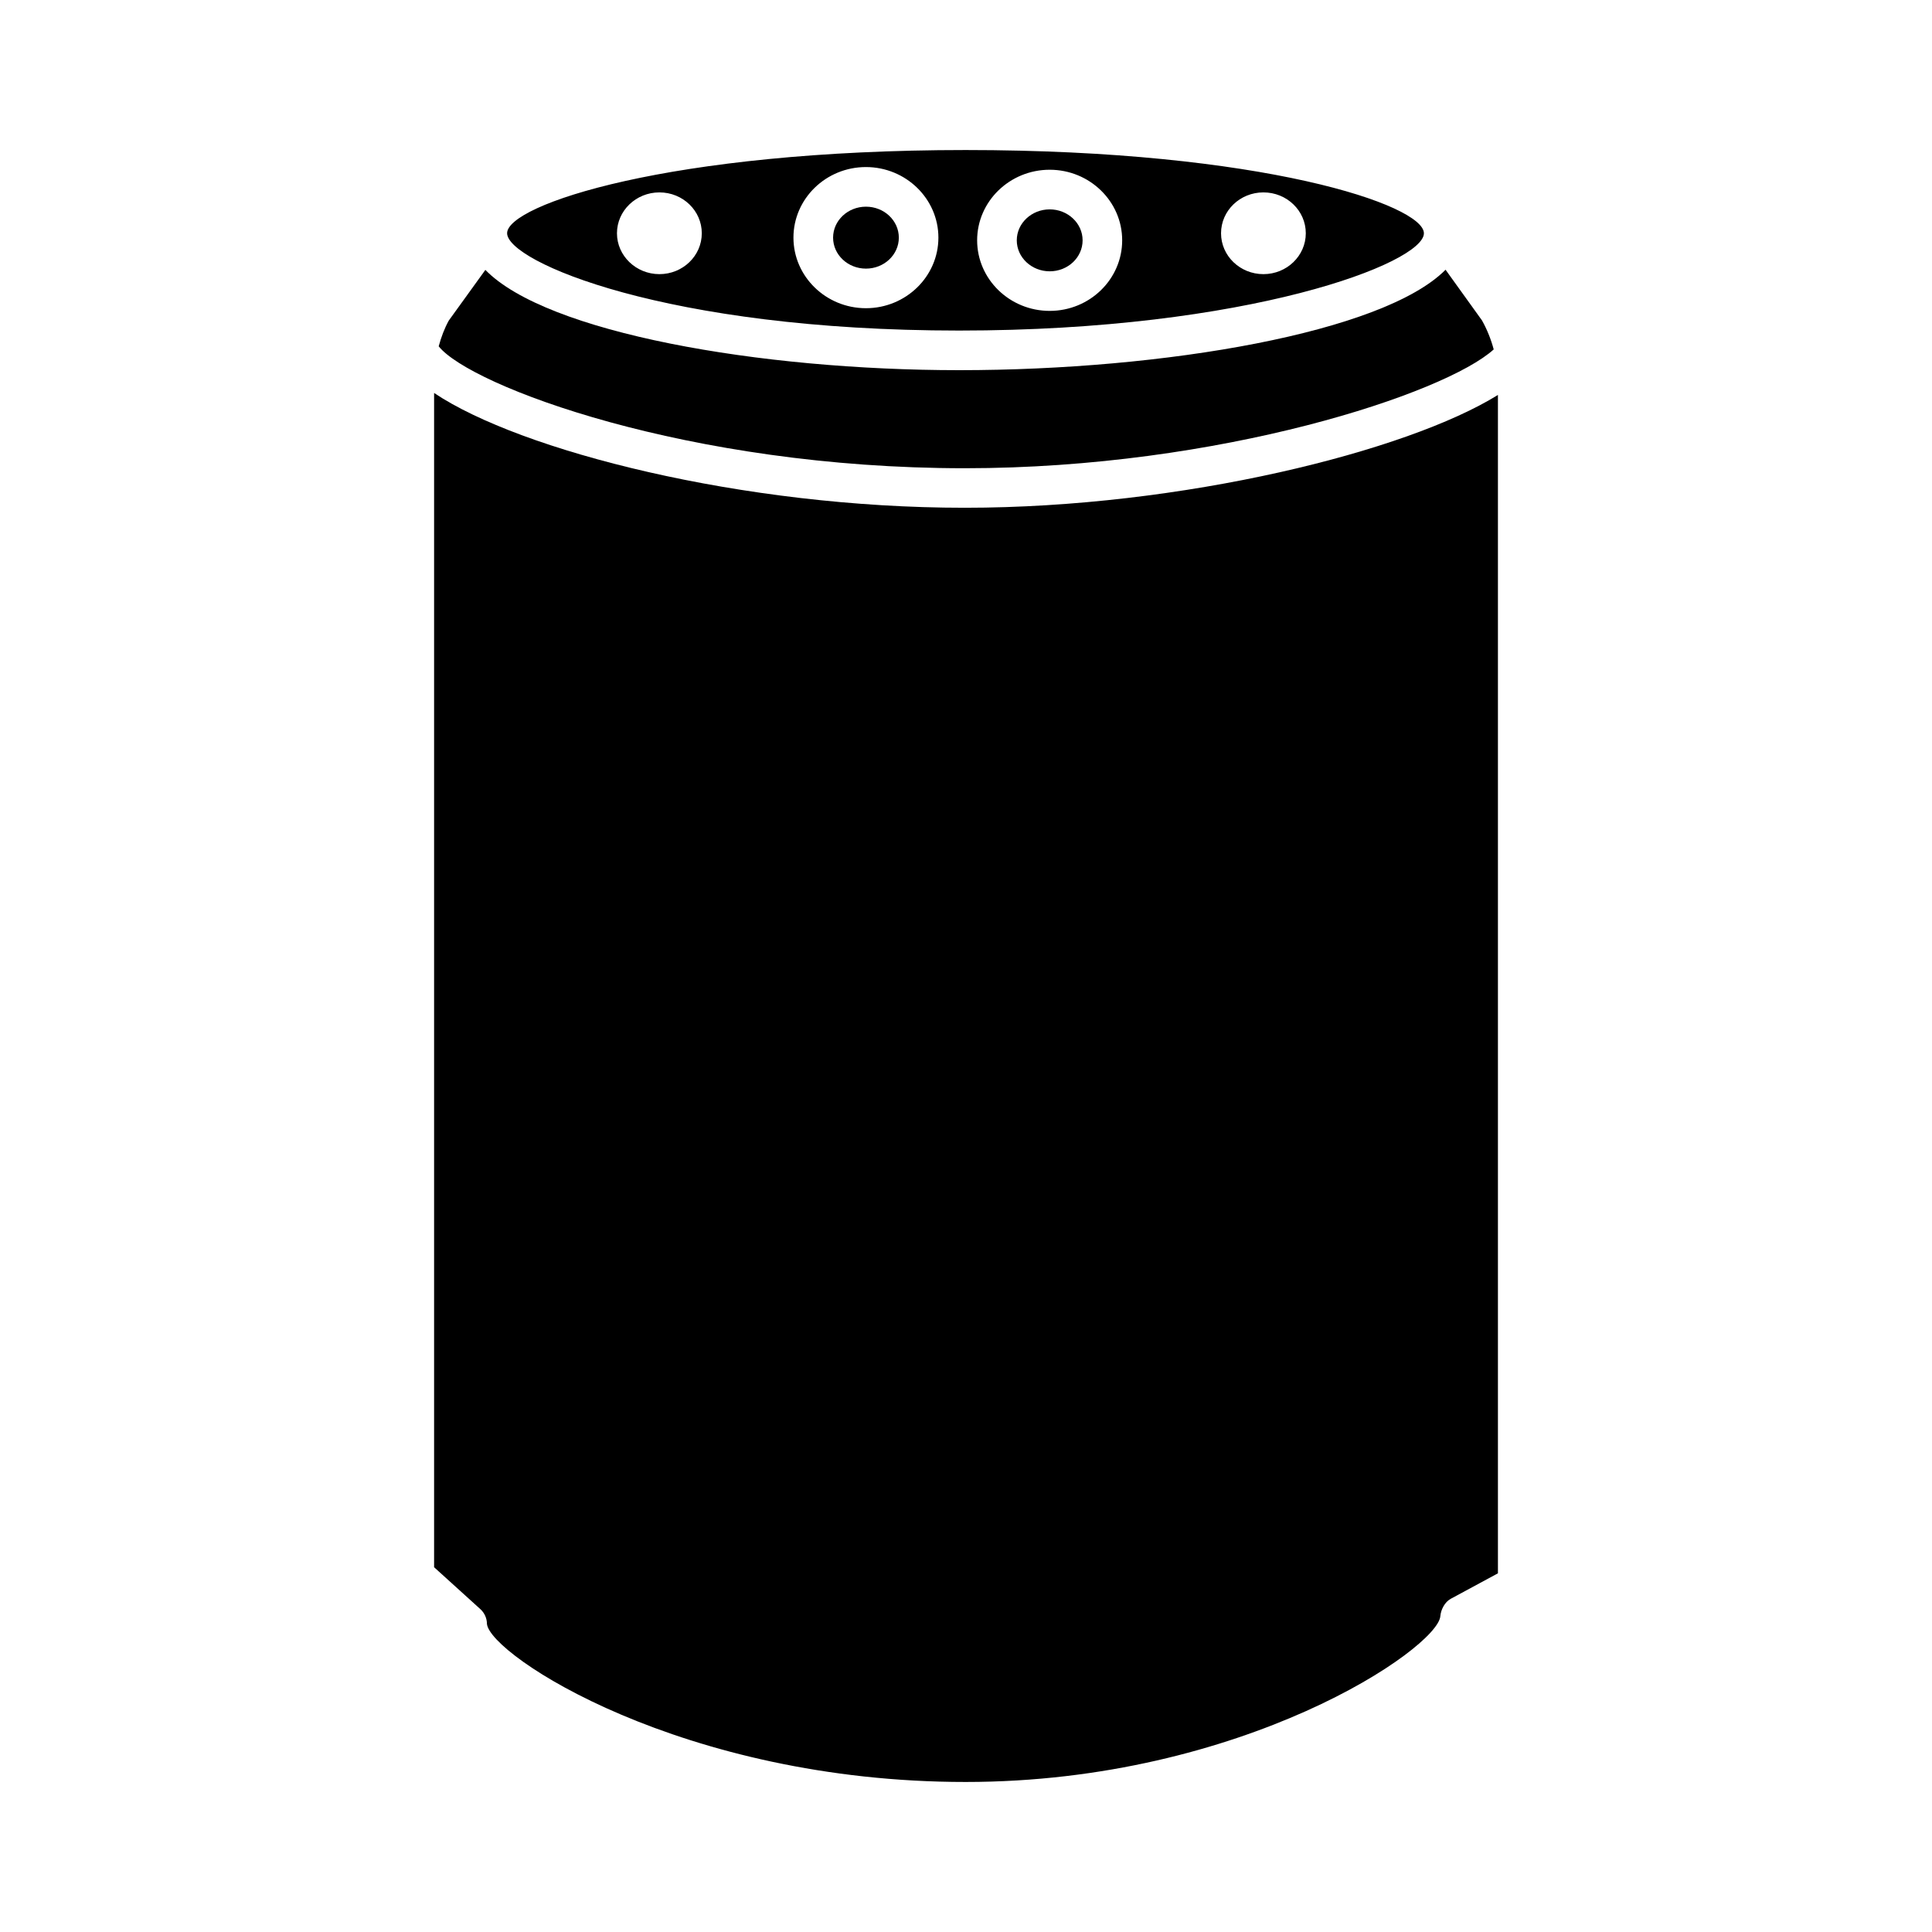 <?xml version="1.0" encoding="UTF-8"?>
<!-- Uploaded to: SVG Repo, www.svgrepo.com, Generator: SVG Repo Mixer Tools -->
<svg fill="#000000" width="800px" height="800px" version="1.1" viewBox="144 144 512 512" xmlns="http://www.w3.org/2000/svg">
 <g>
  <path d="m422.19 215.9c4.809 0 8.711-3.672 8.711-8.207s-3.926-8.207-8.711-8.207c-4.809 0-8.734 3.672-8.734 8.207 0 4.531 3.926 8.207 8.734 8.207z"/>
  <path d="m398.21 231.6c76.621 0 123.14-17.906 123.14-25.777 0-7.473-42.867-22.062-121.46-22.062-78.617 0-121.5 14.547-121.5 22.043 0 7.492 41.984 25.797 119.82 25.797zm80.609-36.613c6.215 0 11.23 4.848 11.23 10.832 0 5.984-5.039 10.832-11.23 10.832-6.191 0-11.23-4.848-11.23-10.832 0-5.981 5.016-10.832 11.23-10.832zm-56.637-6.004c10.602 0 19.207 8.398 19.207 18.703 0 10.309-8.605 18.703-19.207 18.703s-19.23-8.398-19.23-18.703 8.629-18.703 19.23-18.703zm-48.703-0.711c10.578 0 19.207 8.398 19.207 18.703 0 10.309-8.629 18.703-19.207 18.703s-19.207-8.398-19.207-18.703c0-10.309 8.605-18.703 19.207-18.703zm-54.727 6.715c6.215 0 11.23 4.848 11.23 10.832 0 5.984-5.035 10.832-11.23 10.832-6.191 0-11.25-4.867-11.25-10.832 0-5.961 5.039-10.832 11.25-10.832z"/>
  <path d="m539.85 236.6c-0.715-2.664-1.742-5.246-3.106-7.684l-9.656-13.434c-16.52 16.648-74.438 26.617-128.87 26.617-53.004 0-109.43-9.949-125.59-26.574l-9.699 13.434c-1.137 2.055-2.016 4.387-2.668 6.82 8.355 10.496 66.062 32.309 139.43 32.309 67.68 0 127.3-19.816 140.16-31.488z"/>
  <path d="m259.04 248.14v311.19l12.281 11.125c1.09 1.008 1.723 2.414 1.723 3.906 0.883 8.332 51.828 41.879 126.86 41.879 73.473 0 125.13-35.434 125.8-43.938 0.148-1.762 1.195-3.758 2.75-4.598l12.512-6.758v-312.28c-23.953 14.883-83.59 29.895-141.28 29.895-58.926 0.02-117.81-15.098-140.65-30.422z"/>
  <path d="m382.2 206.98c0 4.531-3.898 8.207-8.711 8.207-4.809 0-8.711-3.676-8.711-8.207s3.902-8.207 8.711-8.207c4.812 0 8.711 3.676 8.711 8.207"/>
 </g>
</svg>